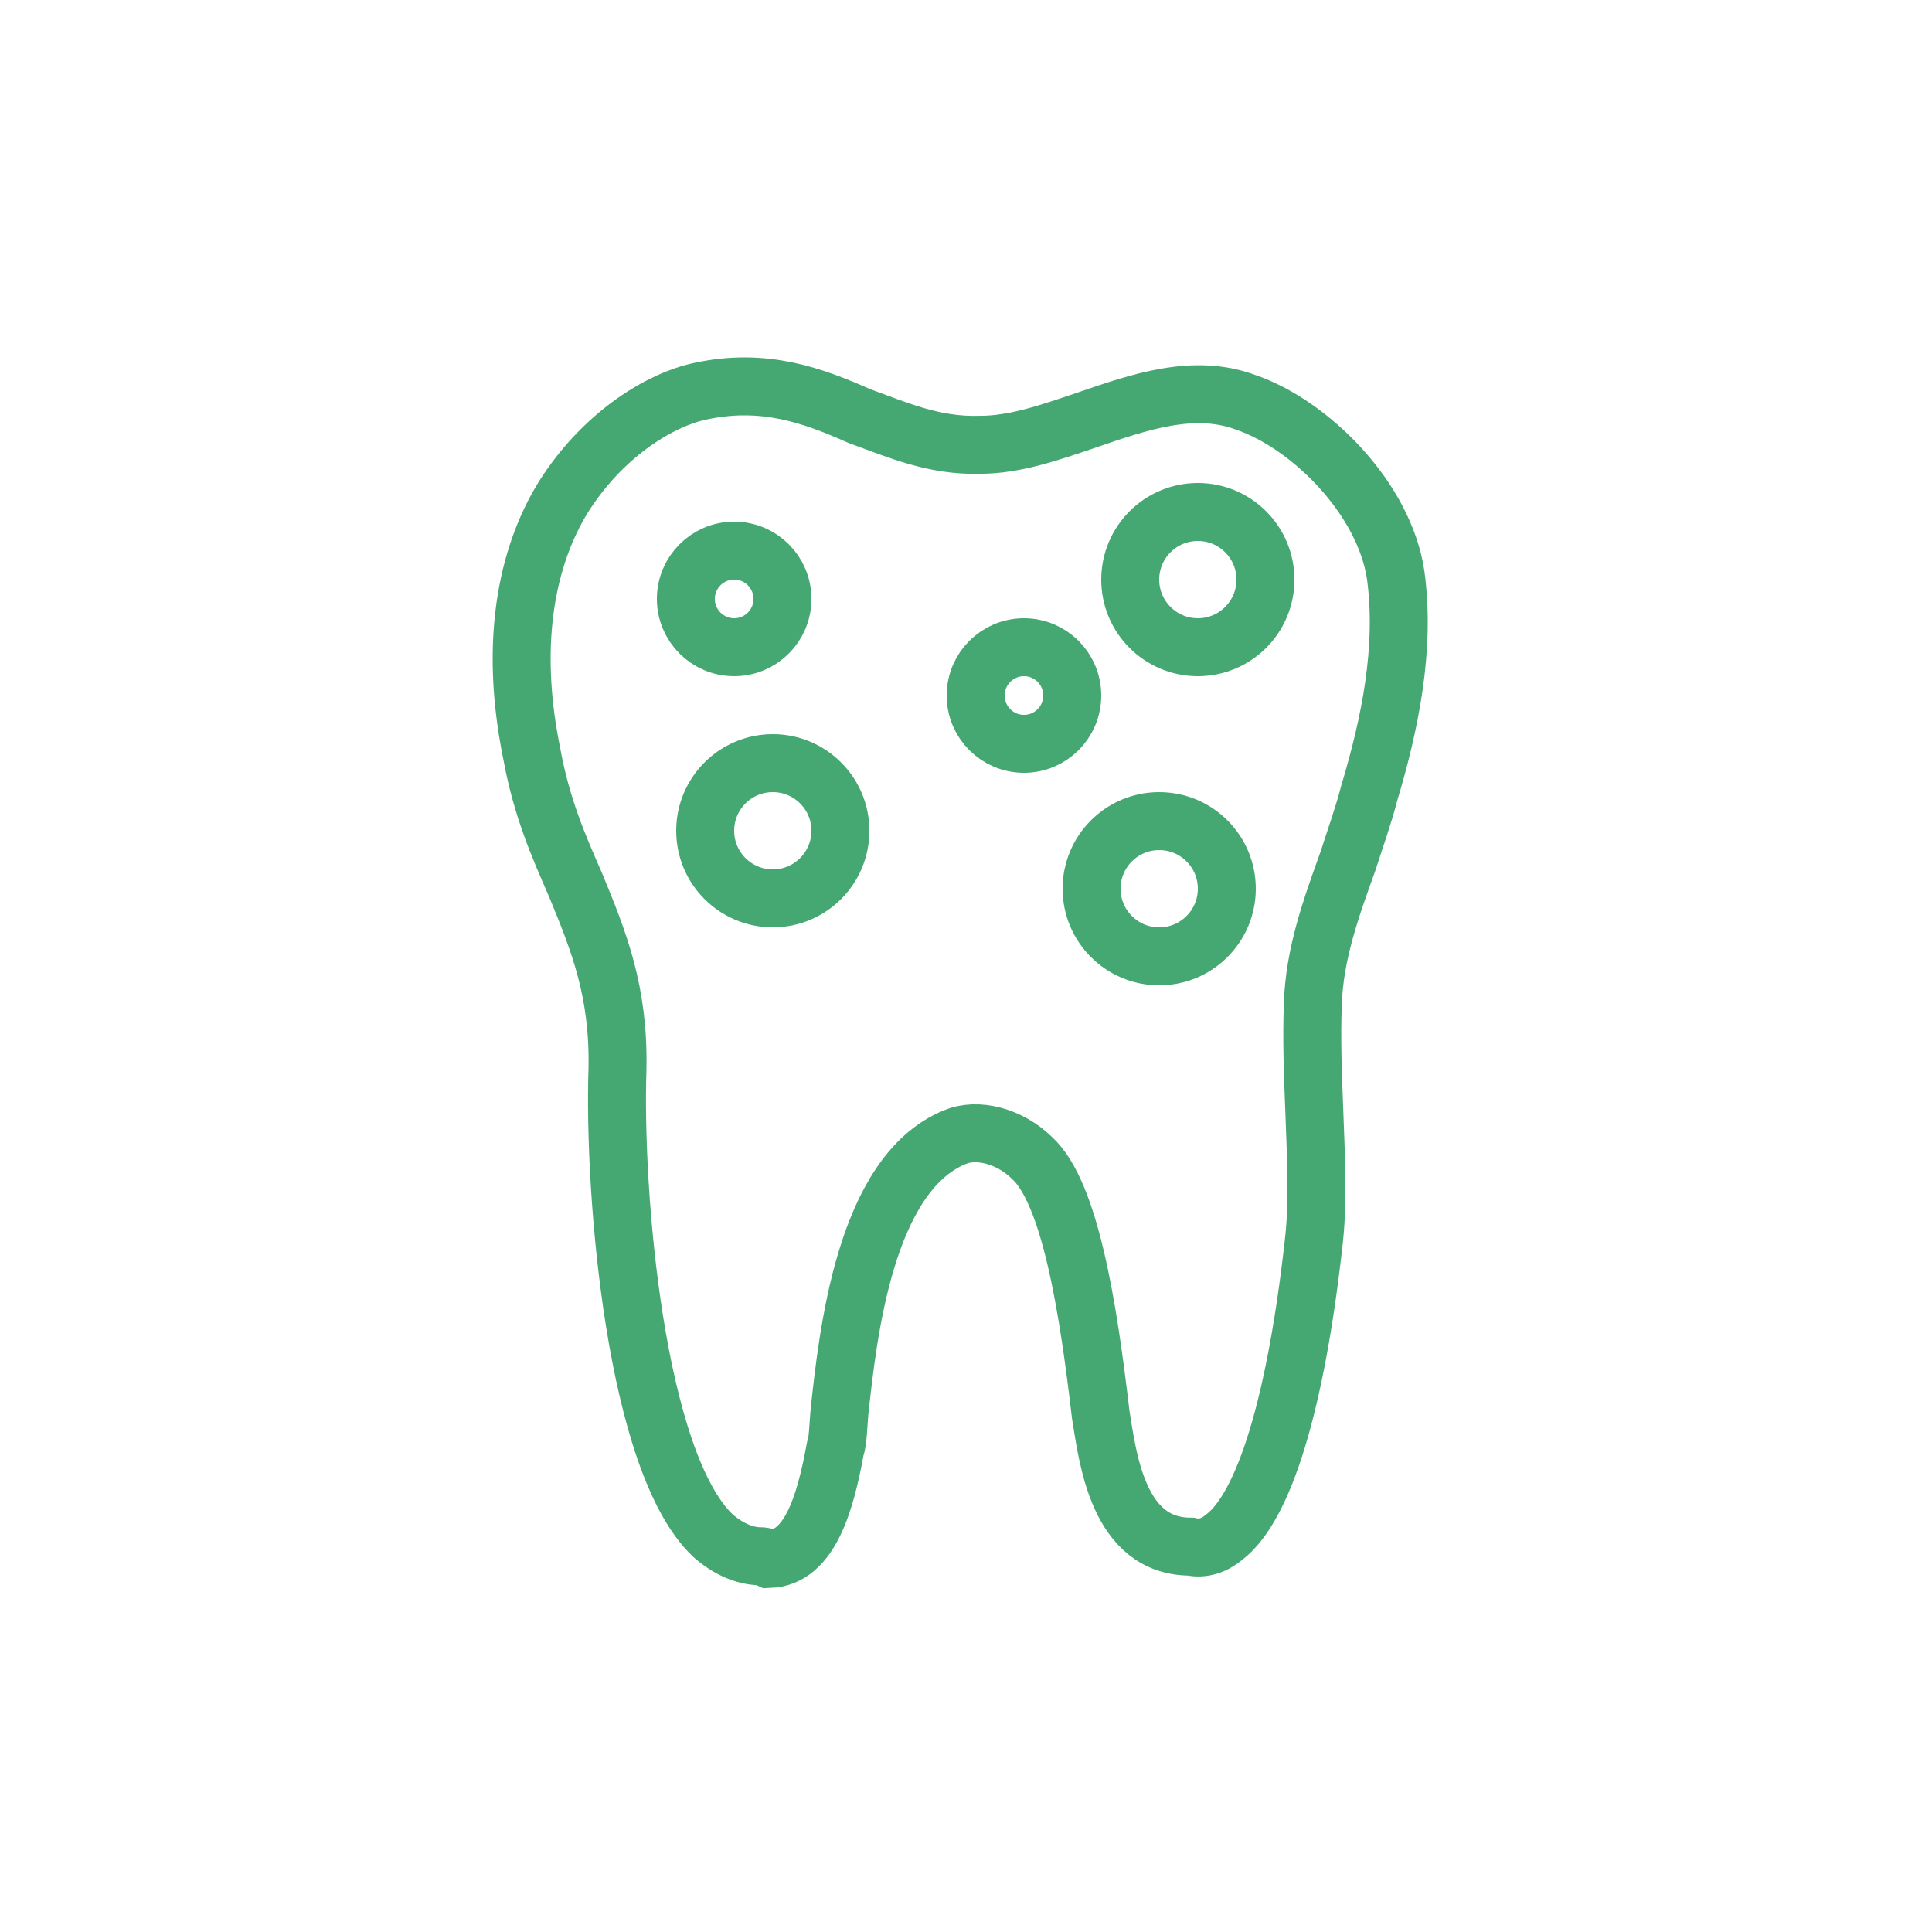 <?xml version="1.0" encoding="UTF-8"?> <svg xmlns="http://www.w3.org/2000/svg" width="100" height="100" viewBox="0 0 100 100" fill="none"><path d="M39.378 80.552C38.505 80.552 37.633 80.126 36.906 79.486C32.906 75.717 31.743 61.85 31.961 55.308C32.034 51.326 31.016 48.766 29.78 45.779C28.907 43.788 28.035 41.797 27.526 39.023C26.144 32.268 27.744 27.859 29.344 25.441C31.38 22.383 34.215 20.677 36.251 20.25C39.523 19.539 42.068 20.463 44.468 21.53C46.431 22.241 48.321 23.095 50.721 23.023C52.539 23.023 54.356 22.383 56.247 21.743C58.937 20.819 61.773 19.823 64.463 20.819C67.808 21.957 71.662 25.797 72.243 29.779C72.752 33.548 71.953 37.459 70.862 41.086C70.571 42.223 70.135 43.432 69.771 44.57C68.899 46.988 68.026 49.406 67.954 51.966C67.881 53.743 67.954 55.663 68.026 57.441C68.099 59.646 68.244 61.85 68.026 64.055C67.081 72.73 65.409 77.992 63.373 79.557C62.864 79.983 62.282 80.197 61.627 80.054C57.846 80.054 57.338 75.432 56.974 73.228C56.32 67.61 55.374 61.708 53.411 59.93C52.248 58.792 50.575 58.366 49.412 58.863C44.758 60.783 43.886 69.103 43.45 73.085C43.377 73.939 43.377 74.579 43.231 75.005C42.722 77.779 41.923 80.623 39.814 80.694C39.523 80.552 39.523 80.552 39.378 80.552Z" stroke="#45A771" stroke-width="3" stroke-miterlimit="10"></path><circle cx="38" cy="31" r="2.5" stroke="#45A771" stroke-width="3"></circle><circle cx="40" cy="43" r="3.5" stroke="#45A771" stroke-width="3"></circle><circle cx="62" cy="30" r="3.5" stroke="#45A771" stroke-width="3"></circle><circle cx="60" cy="46" r="3.5" stroke="#45A771" stroke-width="3"></circle><circle cx="53" cy="36" r="2.5" stroke="#45A771" stroke-width="3"></circle></svg> 